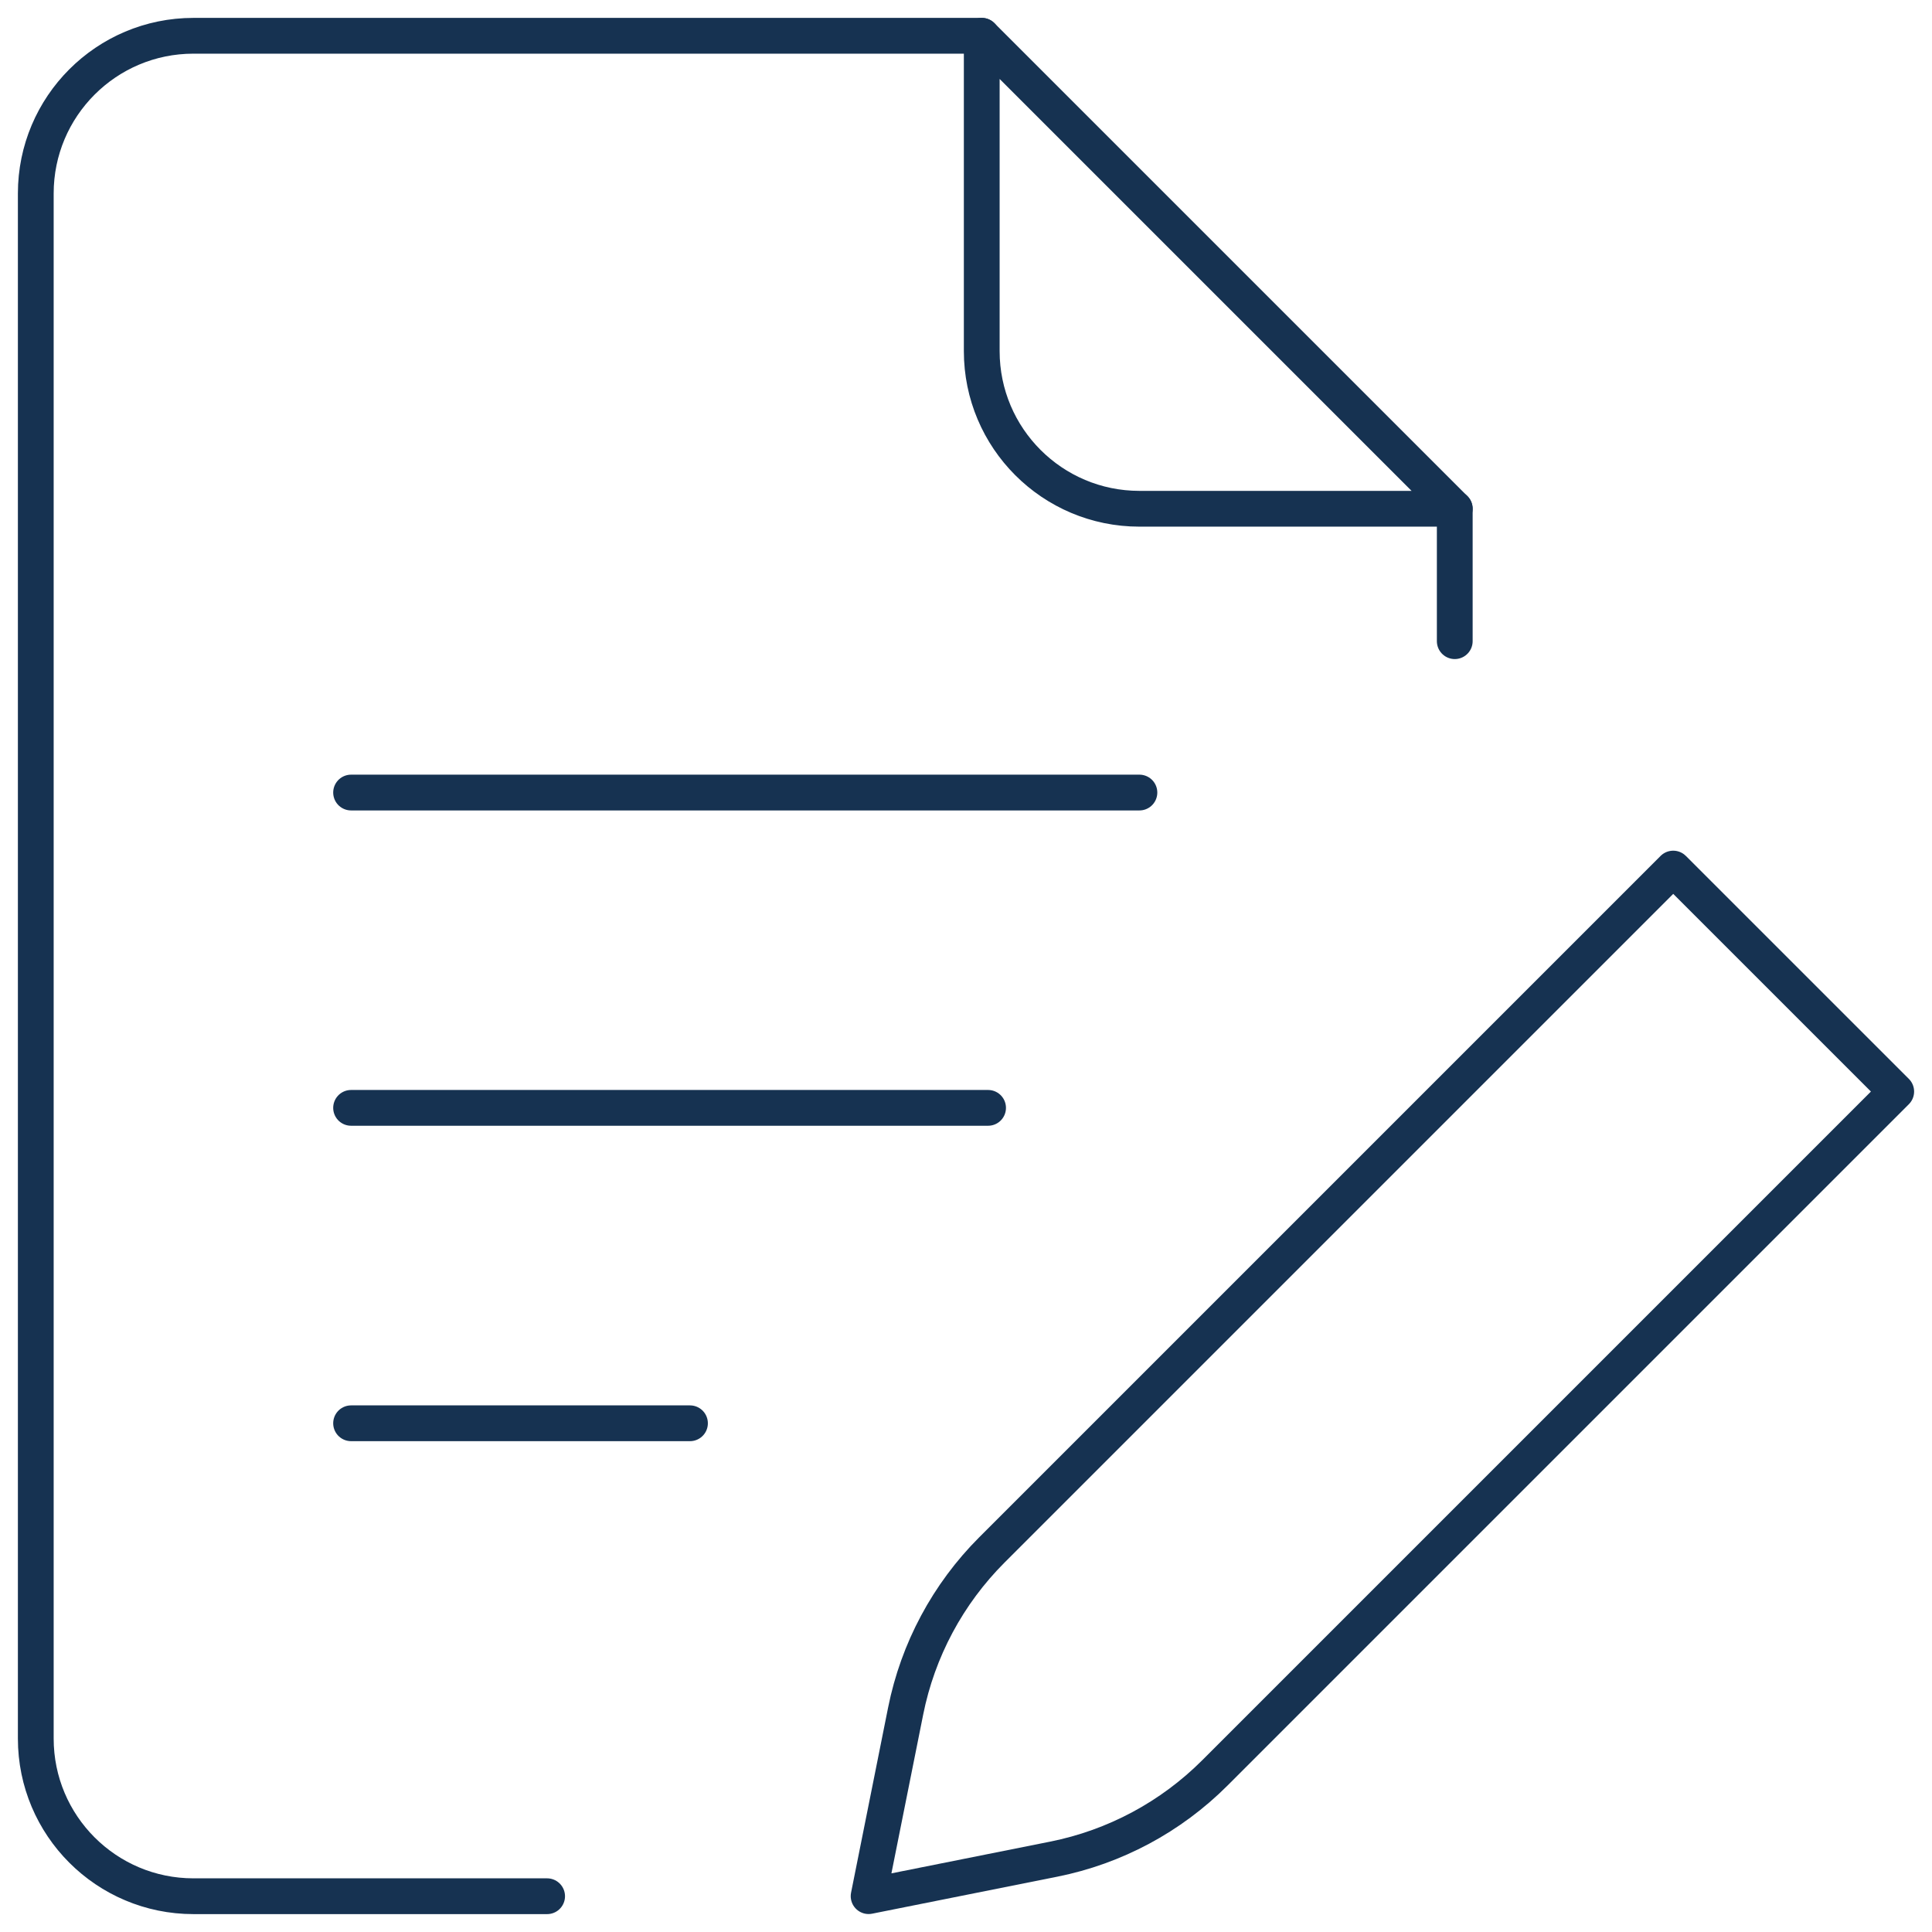 <svg width="54" height="54" viewBox="0 0 54 54" fill="none" xmlns="http://www.w3.org/2000/svg">
<path d="M29.452 51.964L24.278 52.998L25.313 47.825C25.654 46.119 26.493 44.552 27.723 43.321L46.767 24.277L53 30.509L33.956 49.553C32.725 50.784 31.158 51.623 29.452 51.964Z" stroke="#163251" stroke-miterlimit="10" stroke-linecap="round" stroke-linejoin="round"/>
<path d="M40.661 17.921V14.219" stroke="#163251" stroke-miterlimit="10" stroke-linecap="round" stroke-linejoin="round"/>
<path d="M27.441 1H5.407C2.973 1 1 2.973 1 5.407V48.593C1 51.027 2.973 53 5.407 53H15.292" stroke="#163251" stroke-miterlimit="10" stroke-linecap="round" stroke-linejoin="round"/>
<path d="M40.661 14.22H31.847C29.413 14.22 27.44 12.247 27.44 9.814V1L40.661 14.22Z" stroke="#163251" stroke-miterlimit="10" stroke-linecap="round" stroke-linejoin="round"/>
<path d="M9.813 22.152H31.847" stroke="#163251" stroke-miterlimit="10" stroke-linecap="round" stroke-linejoin="round"/>
<path d="M9.813 30.965H27.617" stroke="#163251" stroke-miterlimit="10" stroke-linecap="round" stroke-linejoin="round"/>
<path d="M9.813 39.781H19.285" stroke="#163251" stroke-miterlimit="10" stroke-linecap="round" stroke-linejoin="round"/>
</svg>
